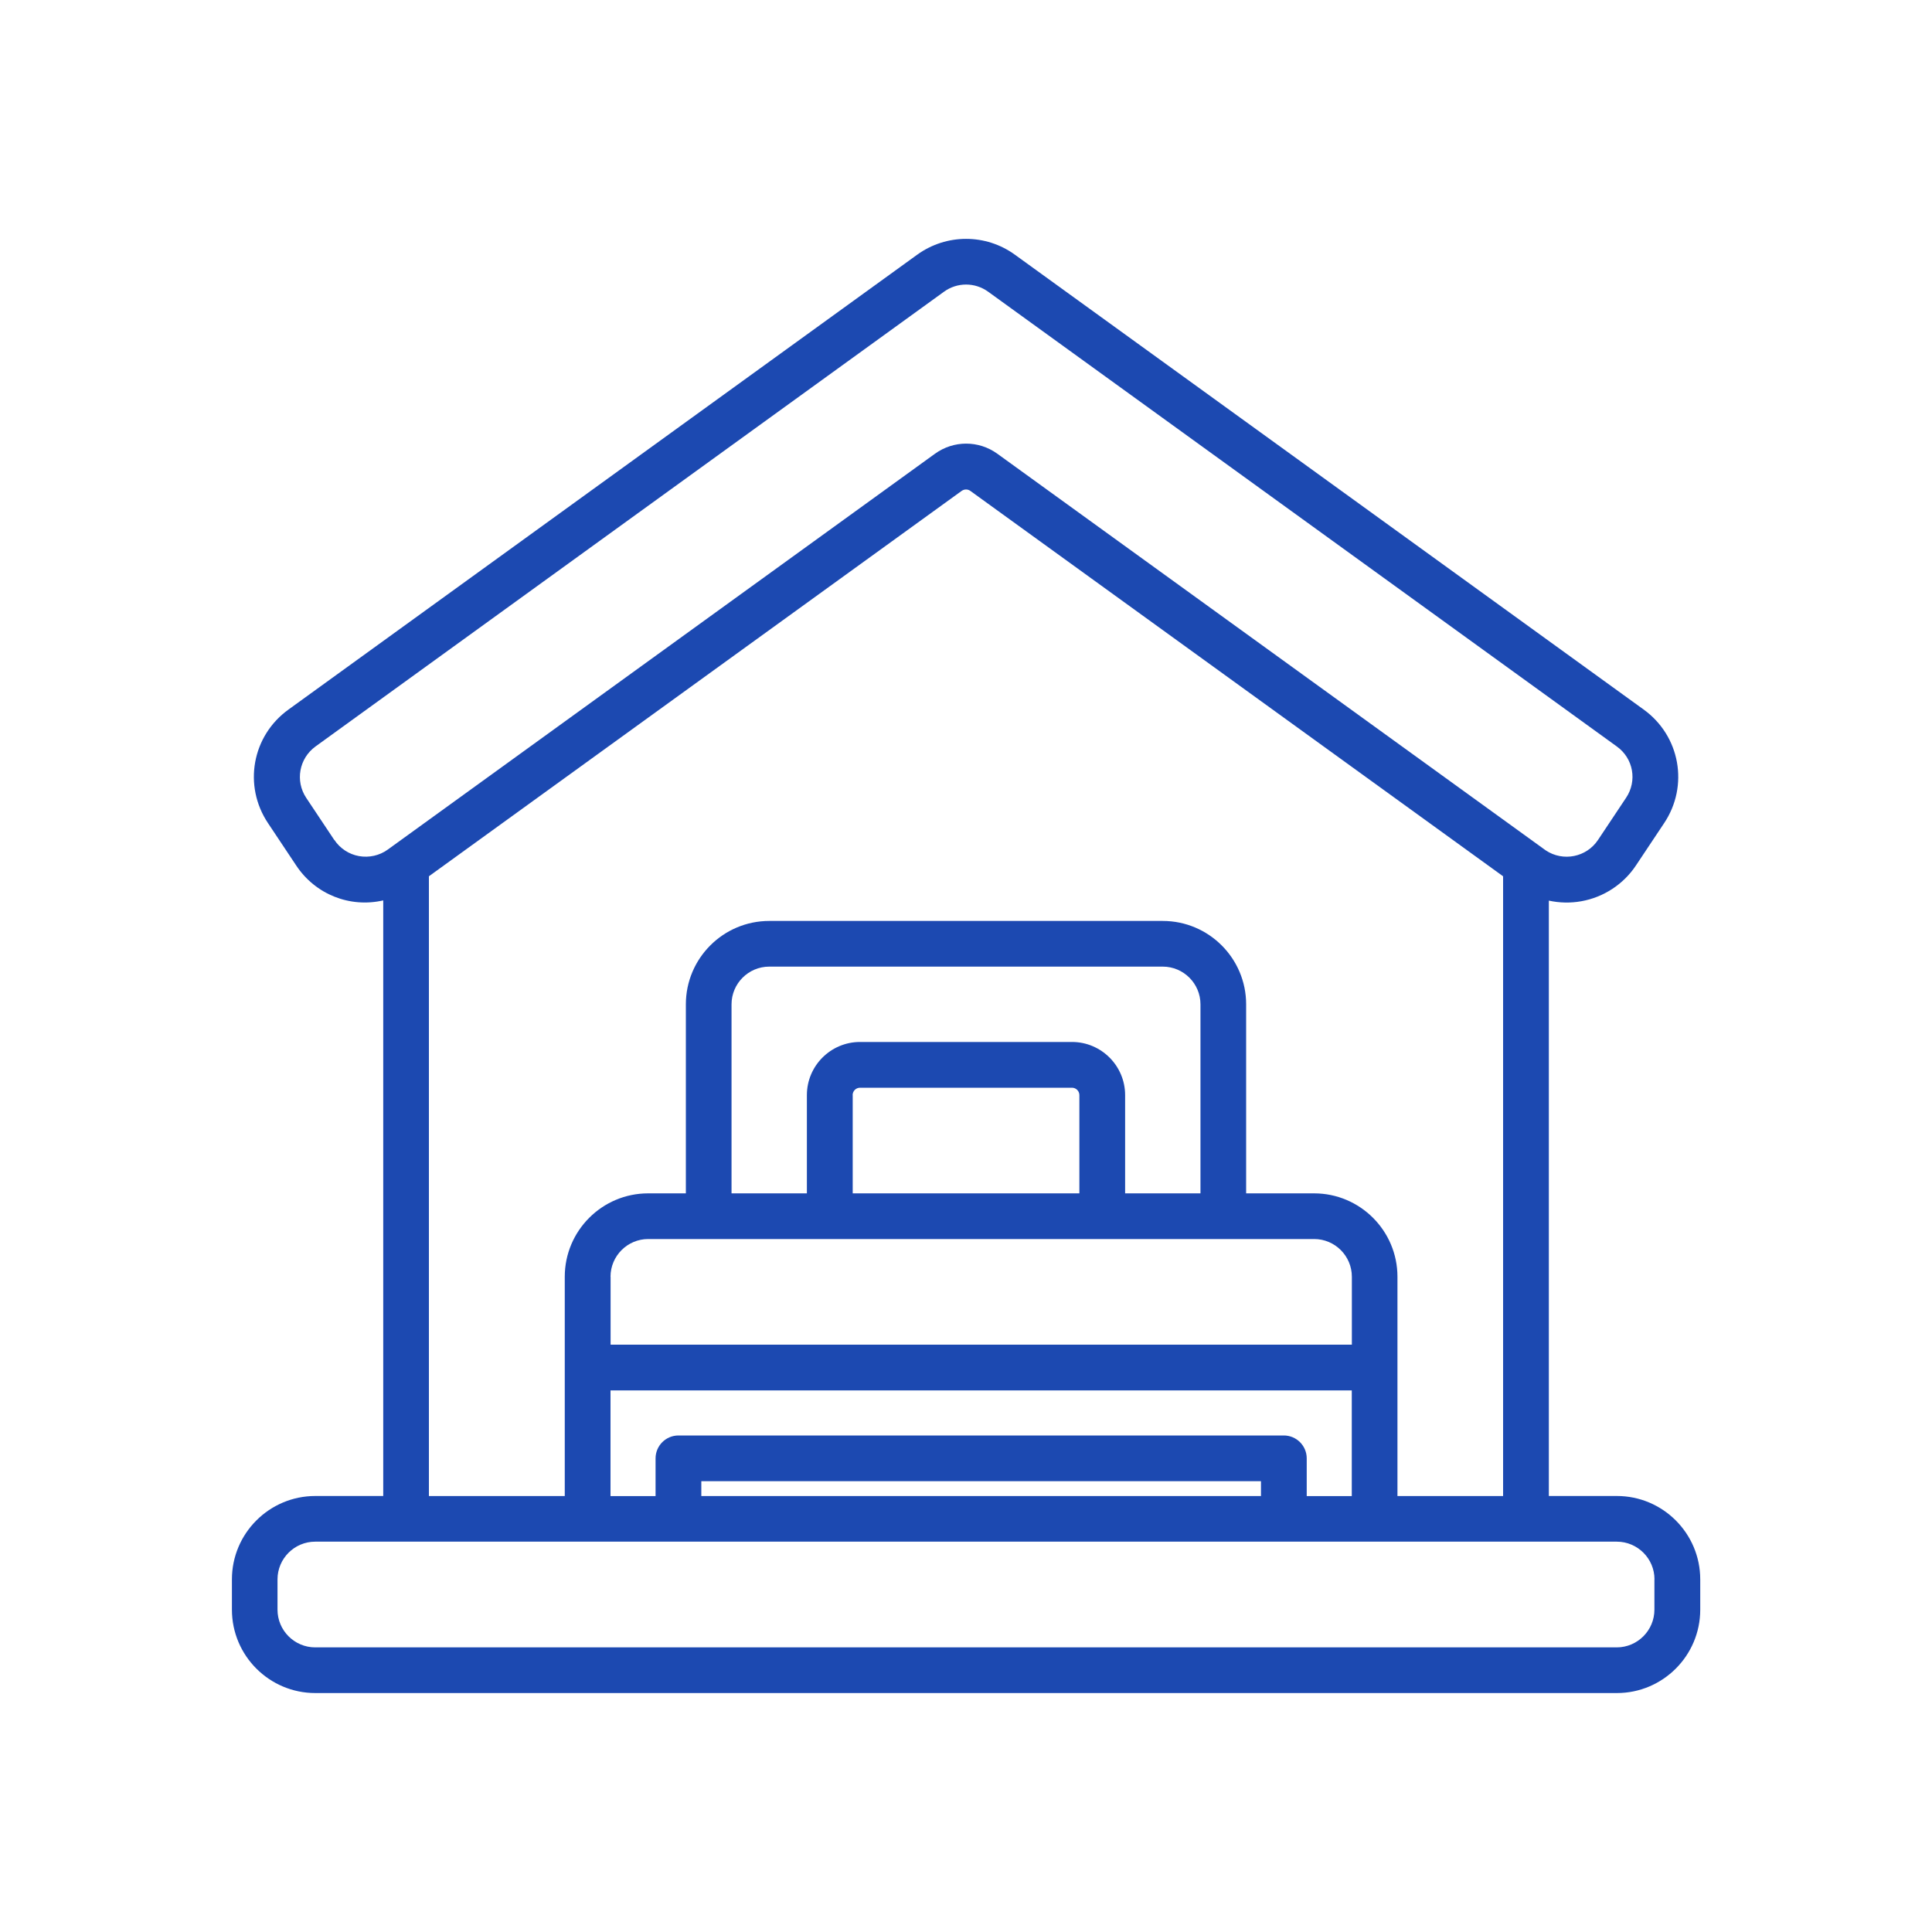 <?xml version="1.0" encoding="UTF-8"?>
<svg id="Layer_1" data-name="Layer 1" xmlns="http://www.w3.org/2000/svg" viewBox="0 0 250 250">
  <defs>
    <style>
      .cls-1 {
        fill: #1c49b1;
        stroke-width: 0px;
      }
    </style>
  </defs>
  <path class="cls-1" d="M209.21,193.58h-8.79v-77.04c1.38.3,2.81.33,4.2.08,2.88-.51,5.46-2.2,7.07-4.63l3.63-5.45c3.26-4.85,2.09-11.33-2.65-14.74l-81.34-58.84c-3.78-2.74-8.87-2.73-12.65,0l-81.33,58.84c-4.75,3.41-5.91,9.88-2.66,14.73l3.63,5.45c2.49,3.77,6.97,5.52,11.27,4.53v77.07h-8.79c-5.95,0-10.79,4.84-10.79,10.79v3.92c0,5.95,4.84,10.79,10.79,10.79h168.42c5.95,0,10.79-4.84,10.79-10.79v-3.92c0-5.95-4.84-10.79-10.79-10.79ZM163.17,191.67v1.92h-72.42v-1.92h72.42ZM170.04,154.42h-8.79v-24.46c0-5.95-4.84-10.79-10.79-10.79h-50.92c-5.95,0-10.79,4.84-10.79,10.79v24.46h-4.88c-5.95,0-10.79,4.84-10.79,10.79v28.38h-17.58v-80.2l68.94-49.87c.34-.24.79-.24,1.12,0l68.94,49.87v80.2h-13.67v-28.38c0-5.95-4.84-10.79-10.79-10.79ZM138.71,134.83h-27.42c-3.79,0-6.88,3.08-6.88,6.88v12.71h-9.75v-24.46c0-2.69,2.19-4.88,4.88-4.88h50.92c2.69,0,4.88,2.19,4.88,4.88v24.46h-9.75v-12.71c0-3.79-3.08-6.88-6.88-6.88ZM110.33,141.71c0-.53.43-.96.96-.96h27.42c.53,0,.96.43.96.96v12.71h-29.33v-12.71ZM79,165.21c0-2.69,2.19-4.88,4.88-4.88h86.17c2.69,0,4.88,2.19,4.88,4.88v8.79h-95.92v-8.79ZM43.26,108.7l-3.63-5.45c-1.46-2.19-.93-5.11,1.2-6.66l81.32-58.84c.85-.62,1.86-.93,2.86-.93s2,.31,2.86.93l81.34,58.84c2.15,1.54,2.67,4.46,1.2,6.65l-3.63,5.45c-1.49,2.24-4.52,2.84-6.76,1.35l-70.97-51.33c-2.41-1.74-5.65-1.74-8.06,0l-70.82,51.23c-1.06.77-2.42,1.07-3.71.84h0c-1.3-.23-2.46-.99-3.19-2.09ZM166.12,185.75h-78.33c-1.63,0-2.96,1.33-2.96,2.96v4.88h-5.83v-13.67h95.92v13.67h-5.83v-4.88c0-1.63-1.33-2.96-2.96-2.96ZM214.08,204.37v3.92c0,2.69-2.19,4.88-4.88,4.88H40.79c-2.69,0-4.88-2.19-4.88-4.88v-3.92c0-2.69,2.19-4.88,4.88-4.88h168.42c2.69,0,4.88,2.19,4.88,4.88Z"/>
</svg>